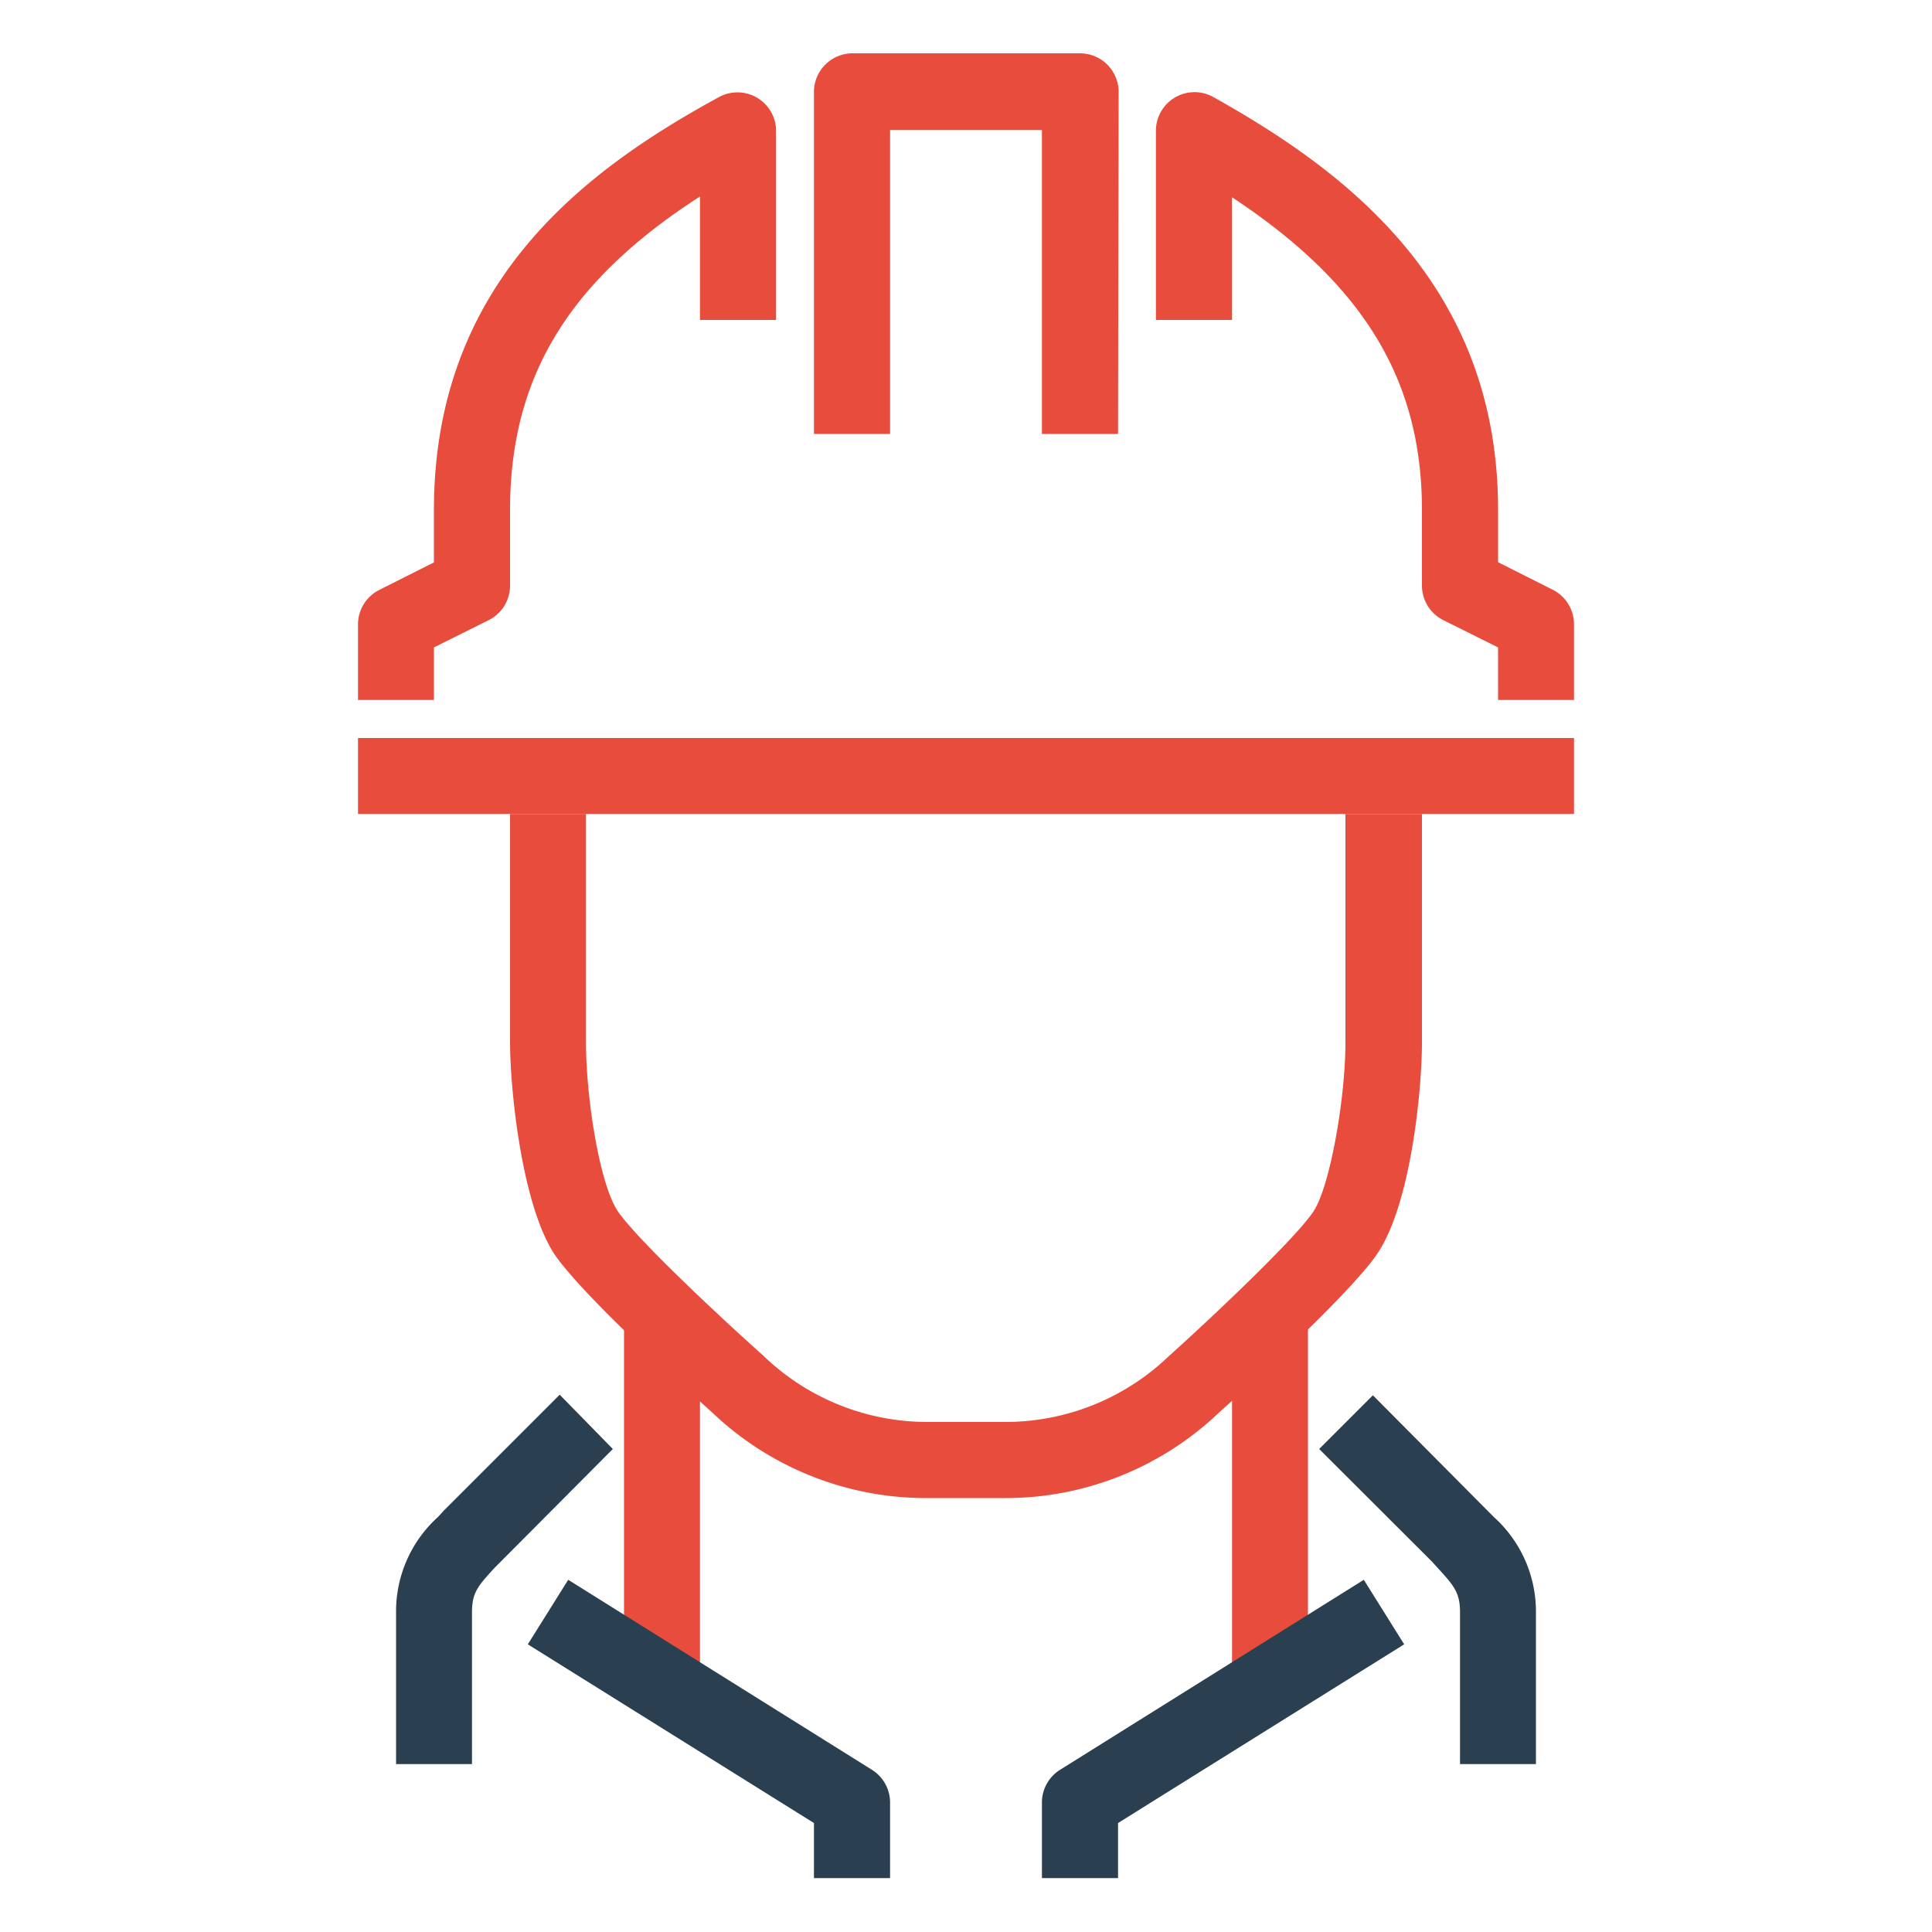 <svg id="fd6528cb-6789-4218-a9e2-0df0a2b97416" data-name="icon" xmlns="http://www.w3.org/2000/svg" viewBox="0 0 100 100"><defs><style>.b381fe61-4b69-4dd1-8559-3a478b85076b{fill:#e74c3c;}.b8424d56-bf00-4eda-97cd-cdacf15cd1fb{fill:#2a3f50;}</style></defs><title>icon-workers</title><rect class="b381fe61-4b69-4dd1-8559-3a478b85076b" x="63.77" y="67.7" width="3.93" height="19.67"/><path class="b8424d56-bf00-4eda-97cd-cdacf15cd1fb" d="M57.87,97.21H53.93V93.27a2,2,0,0,1,.93-1.66l15.73-9.84,2.09,3.34L57.87,94.36Z"/><rect class="b381fe61-4b69-4dd1-8559-3a478b85076b" x="32.3" y="67.7" width="3.93" height="19.67"/><path class="b8424d56-bf00-4eda-97cd-cdacf15cd1fb" d="M79.5,91.31H75.57V83.44c0-1-.31-1.36-1.15-2.28l-.31-.34L68.28,75l2.78-2.78,6.26,6.3a6.58,6.58,0,0,1,2.18,4.93Z"/><path class="b8424d56-bf00-4eda-97cd-cdacf15cd1fb" d="M24.43,91.31H20.5V83.44a6.58,6.58,0,0,1,2.18-4.93l.29-.32,6-6L31.72,75l-6.14,6.17c-.84.92-1.15,1.26-1.15,2.28Z"/><path class="b8424d56-bf00-4eda-97cd-cdacf15cd1fb" d="M46.07,97.21H42.13V94.36L27.32,85.11l2.09-3.34,15.73,9.84a2,2,0,0,1,.93,1.66Z"/><path class="b381fe61-4b69-4dd1-8559-3a478b85076b" d="M52,77.54H48a16.06,16.06,0,0,1-11.19-4.48c-.64-.57-6.7-6-8.15-8.2C27,62.26,26.4,56.38,26.4,53.93V42.13h3.93v11.8c0,2.91.71,7.36,1.64,8.75s5.09,5.3,7.54,7.49A12.21,12.21,0,0,0,48,73.6H52a12.2,12.2,0,0,0,8.47-3.38C62.94,68,67.15,64,68,62.68s1.64-5.84,1.64-8.75V42.13H73.6v11.8c0,2.45-.56,8.33-2.29,10.93-1.45,2.17-7.51,7.63-8.2,8.24A16,16,0,0,1,52,77.54Z"/><path class="b381fe61-4b69-4dd1-8559-3a478b85076b" d="M57.87,22.46H53.93V6.73H46.07V22.46H42.13V4.76a2,2,0,0,1,2-2H55.9a2,2,0,0,1,2,2Z"/><rect class="b381fe61-4b69-4dd1-8559-3a478b85076b" x="18.53" y="38.2" width="62.94" height="3.93"/><path class="b381fe61-4b69-4dd1-8559-3a478b85076b" d="M81.47,36.23H77.54V33.51l-2.85-1.42a2,2,0,0,1-1.09-1.76V26.4c0-6.71-3-11.68-9.83-16.19v6.35H59.83V6.73A2,2,0,0,1,62.76,5c6.88,3.84,14.78,9.73,14.78,21.39v2.71l2.84,1.43a2,2,0,0,1,1.09,1.76Z"/><path class="b381fe61-4b69-4dd1-8559-3a478b85076b" d="M22.46,36.23H18.53V32.3a2,2,0,0,1,1.09-1.76l2.84-1.43V26.4c0-11.84,7.91-17.65,14.8-21.4a2,2,0,0,1,2.91,1.73v9.83H36.23V10.17c-6.86,4.42-9.83,9.41-9.83,16.23v3.93a2,2,0,0,1-1.09,1.76l-2.85,1.42Z"/></svg>